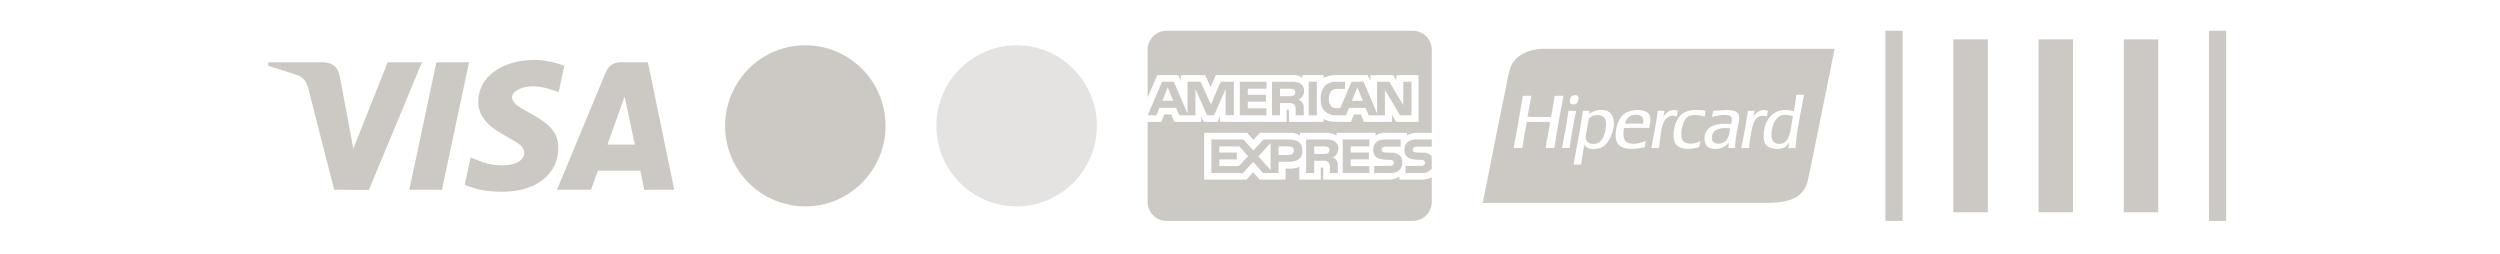 <svg xmlns="http://www.w3.org/2000/svg" width="197" height="20" viewBox="0 0 197 20" fill="none"><path d="M50.763 14.959L50.463 13.453H47.111L46.578 14.948L43.891 14.954C45.17 11.866 46.452 8.779 47.736 5.693C47.955 5.17 48.343 4.904 48.915 4.906C49.352 4.91 50.066 4.91 51.056 4.908L53.133 14.955L50.763 14.959ZM47.865 11.39H50.026L49.219 7.616L47.865 11.39ZM30.548 4.905L33.249 4.908L29.074 14.96L26.339 14.958C25.652 12.302 24.973 9.645 24.302 6.985C24.169 6.455 23.905 6.084 23.397 5.909C22.647 5.657 21.893 5.415 21.136 5.183V4.909H25.451C26.198 4.909 26.634 5.272 26.774 6.016C26.915 6.762 27.27 8.66 27.841 11.71L30.548 4.905ZM36.961 4.908L34.825 14.958L32.255 14.955L34.388 4.905L36.961 4.908ZM42.174 4.722C42.943 4.722 43.912 4.963 44.47 5.183L44.02 7.268C43.515 7.064 42.686 6.79 41.989 6.799C40.976 6.817 40.349 7.244 40.349 7.653C40.349 8.32 41.437 8.656 42.557 9.384C43.836 10.214 44.004 10.959 43.987 11.769C43.97 13.45 42.557 15.109 39.576 15.109C38.216 15.089 37.725 14.974 36.616 14.579L37.085 12.404C38.214 12.879 38.693 13.03 39.658 13.03C40.542 13.03 41.301 12.671 41.308 12.046C41.313 11.602 41.041 11.381 40.049 10.832C39.057 10.282 37.665 9.52 37.684 7.992C37.706 6.035 39.553 4.722 42.175 4.722H42.174Z" fill="#CCC9C4"></path><path d="M63.458 16.266C62.207 16.266 60.984 15.893 59.944 15.195C58.904 14.498 58.094 13.506 57.614 12.346C57.135 11.185 57.011 9.908 57.255 8.677C57.499 7.445 58.102 6.313 58.986 5.425C59.87 4.537 60.997 3.932 62.224 3.687C63.451 3.442 64.723 3.568 65.879 4.049C67.034 4.529 68.022 5.343 68.717 6.388C69.411 7.432 69.783 8.66 69.783 9.916C69.781 11.599 69.115 13.213 67.928 14.404C66.743 15.594 65.134 16.264 63.458 16.266Z" fill="#CCC9C4"></path><path opacity="0.5" d="M80.109 16.265C78.859 16.266 77.635 15.893 76.594 15.196C75.555 14.498 74.744 13.507 74.265 12.346C73.786 11.186 73.66 9.909 73.904 8.678C74.148 7.446 74.751 6.314 75.635 5.426C76.52 4.538 77.646 3.933 78.873 3.688C80.1 3.442 81.371 3.568 82.528 4.048C83.683 4.529 84.671 5.343 85.367 6.387C86.062 7.431 86.432 8.659 86.433 9.915C86.431 11.598 85.764 13.213 84.579 14.403C83.393 15.594 81.786 16.264 80.109 16.265Z" fill="#CCC9C4"></path><path d="M111.33 17.407H91.926C91.53 17.407 91.15 17.249 90.87 16.968C90.591 16.687 90.433 16.306 90.433 15.909V9.605H91.509L91.751 9.015H92.294L92.536 9.602H94.651V9.156L94.841 9.605H95.939L96.128 9.148V9.604H101.385V8.64H101.485C101.556 8.642 101.576 8.649 101.576 8.767V9.605H104.296V9.381C104.574 9.523 104.901 9.606 105.249 9.606L105.308 9.605H105.305H106.449L106.694 9.018H107.237L107.477 9.605H109.682V9.047L110.015 9.605H111.779V5.919H110.033V6.354L109.789 5.919H107.994V6.354L107.77 5.919H105.346C104.979 5.9 104.612 5.976 104.283 6.139L104.296 6.134V5.919H102.624V6.134C102.422 5.973 102.166 5.897 101.91 5.919H101.913H95.805L95.395 6.872L94.974 5.919H93.05V6.355L92.838 5.919H91.196L90.435 7.668V3.921C90.435 3.524 90.593 3.143 90.872 2.862C91.152 2.581 91.532 2.423 91.928 2.423H111.332C111.727 2.423 112.106 2.581 112.386 2.862C112.666 3.143 112.824 3.524 112.824 3.921V10.465H111.659C111.64 10.464 111.617 10.464 111.596 10.464C111.327 10.464 111.076 10.545 110.866 10.684L110.871 10.681V10.465H109.149C108.879 10.45 108.613 10.527 108.393 10.683L108.397 10.68V10.464H105.321V10.68C105.07 10.538 104.785 10.463 104.496 10.464H104.472H104.473H102.443V10.68C102.178 10.51 101.863 10.434 101.551 10.465L101.556 10.464H99.286L98.766 11.029L98.28 10.464H94.887V14.153H98.216L98.751 13.58L99.256 14.153H101.308V13.29H101.594C101.868 13.301 102.143 13.254 102.399 13.154L102.385 13.159V14.155H104.078V13.194H104.159C104.262 13.194 104.273 13.197 104.273 13.302V14.155H109.413L109.476 14.156C109.771 14.156 110.046 14.068 110.275 13.916L110.269 13.919V14.155H111.899L111.977 14.156C112.283 14.156 112.574 14.093 112.837 13.979L112.823 13.985V15.909C112.823 16.306 112.665 16.688 112.385 16.969C112.105 17.25 111.726 17.407 111.33 17.407ZM103.559 13.636H102.925V10.992H104.378C104.64 10.968 104.905 11.012 105.145 11.121L105.135 11.117C105.33 11.224 105.46 11.429 105.46 11.664L105.458 11.706V11.704L105.459 11.727C105.459 12.031 105.277 12.292 105.016 12.406L105.011 12.408C105.135 12.452 105.24 12.529 105.318 12.629L105.32 12.63C105.407 12.776 105.444 12.947 105.424 13.116V13.112V13.636H104.793V13.305C104.823 13.125 104.787 12.94 104.691 12.784L104.693 12.787C104.627 12.737 104.553 12.701 104.472 12.681C104.392 12.661 104.31 12.657 104.228 12.67L104.232 12.67H103.559V13.636ZM103.559 11.538V12.132H104.324C104.431 12.142 104.541 12.123 104.638 12.076L104.634 12.078C104.674 12.052 104.707 12.016 104.73 11.974C104.753 11.932 104.765 11.885 104.765 11.837V11.823C104.768 11.775 104.757 11.728 104.734 11.686C104.712 11.644 104.677 11.61 104.635 11.586L104.634 11.586C104.54 11.543 104.436 11.526 104.334 11.536H104.336L103.559 11.538ZM97.946 13.636H95.454V10.992H97.985L98.76 11.859L99.56 10.992H101.571C102.285 10.992 102.631 11.277 102.631 11.863C102.631 12.459 102.273 12.749 101.537 12.749H100.75V13.635H99.527L98.752 12.761L97.946 13.636ZM100.123 11.275L99.157 12.318L100.123 13.395V11.275ZM96.082 12.559V13.084H97.628L98.344 12.309L97.656 11.538H96.081V12.019H97.463V12.558L96.082 12.559ZM100.75 11.539V12.212H101.563C101.812 12.212 101.955 12.085 101.955 11.862C101.955 11.65 101.822 11.538 101.57 11.538L100.75 11.539ZM111.968 13.637H110.753V13.069H111.963C112.054 13.081 112.145 13.057 112.219 13.002L112.218 13.003C112.241 12.981 112.26 12.955 112.273 12.926C112.286 12.896 112.292 12.865 112.292 12.833V12.831V12.823C112.292 12.791 112.285 12.76 112.272 12.731C112.259 12.703 112.24 12.677 112.215 12.657C112.151 12.61 112.072 12.589 111.993 12.598L111.877 12.594C111.31 12.579 110.666 12.562 110.666 11.779C110.666 11.399 110.903 10.992 111.568 10.992H112.823V11.555H111.675C111.587 11.545 111.497 11.563 111.419 11.606L111.421 11.605C111.39 11.625 111.366 11.654 111.35 11.687C111.334 11.72 111.327 11.757 111.33 11.794V11.8C111.33 11.842 111.344 11.883 111.367 11.917C111.392 11.951 111.427 11.977 111.467 11.99L111.468 11.99C111.547 12.015 111.629 12.025 111.712 12.02H111.71L112.052 12.029C112.309 12.003 112.566 12.08 112.767 12.243L112.765 12.242C112.784 12.257 112.8 12.273 112.815 12.291L112.823 13.299C112.718 13.421 112.585 13.516 112.435 13.575C112.286 13.634 112.123 13.655 111.964 13.636L111.968 13.637ZM109.512 13.637H108.286V13.069H109.506C109.597 13.081 109.689 13.057 109.764 13.002L109.763 13.003C109.786 12.981 109.805 12.955 109.817 12.926C109.83 12.896 109.837 12.865 109.837 12.833V12.831V12.826C109.837 12.794 109.83 12.763 109.816 12.733C109.803 12.704 109.784 12.678 109.76 12.657C109.694 12.61 109.613 12.589 109.534 12.598H109.535L109.419 12.594C108.852 12.579 108.21 12.562 108.21 11.779C108.21 11.399 108.446 10.992 109.109 10.992H110.371V11.555H109.217C109.128 11.545 109.04 11.563 108.962 11.606L108.965 11.605C108.932 11.628 108.906 11.659 108.889 11.695C108.873 11.731 108.866 11.771 108.87 11.811C108.875 11.85 108.889 11.888 108.913 11.92C108.937 11.952 108.969 11.976 109.006 11.992L109.007 11.992C109.087 12.017 109.17 12.027 109.254 12.022H109.252L109.592 12.031C109.85 12.006 110.108 12.083 110.312 12.246L110.31 12.244C110.377 12.319 110.43 12.409 110.462 12.505C110.494 12.602 110.506 12.705 110.497 12.806V12.803C110.499 13.355 110.166 13.636 109.51 13.636L109.512 13.637ZM107.909 13.637H105.807V10.991H107.907V11.538H106.435V12.018H107.872V12.557H106.435V13.083L107.909 13.086V13.635V13.637ZM109.134 9.088H107.852L107.607 8.498H106.3L106.063 9.088H105.326C104.995 9.105 104.67 9 104.41 8.794L104.414 8.795C104.291 8.659 104.197 8.498 104.139 8.324C104.082 8.149 104.061 7.964 104.078 7.781V7.786C104.062 7.599 104.084 7.411 104.141 7.233C104.2 7.055 104.295 6.891 104.418 6.751L104.417 6.752C104.548 6.638 104.7 6.551 104.865 6.498C105.031 6.446 105.205 6.427 105.377 6.445L105.372 6.445H105.982V7.008H105.385C105.298 6.997 105.209 7.005 105.125 7.032C105.042 7.059 104.964 7.105 104.9 7.165C104.768 7.336 104.703 7.55 104.72 7.766V7.763C104.7 7.985 104.762 8.207 104.894 8.386L104.892 8.384C105.016 8.485 105.174 8.534 105.334 8.52H105.331H105.613L106.503 6.441H107.449L108.514 8.938V6.441H109.472L110.578 8.282V6.441H111.225V9.083H110.327L109.132 7.099V9.083L109.134 9.088ZM106.958 6.891L106.525 7.945H107.393L106.958 6.891ZM100.863 9.086H100.235V6.443H101.682C101.947 6.415 102.213 6.46 102.454 6.573L102.445 6.569C102.542 6.623 102.622 6.702 102.678 6.798C102.735 6.893 102.765 7.002 102.765 7.113L102.763 7.157V7.155V7.174C102.763 7.319 102.722 7.46 102.644 7.581C102.566 7.702 102.455 7.798 102.325 7.858L102.32 7.859C102.444 7.907 102.55 7.983 102.629 8.08L102.63 8.082C102.719 8.228 102.756 8.401 102.735 8.571V8.567V9.086H102.1L102.098 8.752V8.702C102.12 8.539 102.085 8.374 101.996 8.235L101.998 8.238C101.932 8.189 101.857 8.154 101.778 8.135C101.699 8.115 101.616 8.112 101.536 8.125L101.54 8.124H100.864V9.086L100.863 9.086ZM100.863 6.993V7.58H101.627C101.736 7.591 101.845 7.572 101.942 7.524L101.938 7.525C101.978 7.5 102.011 7.466 102.034 7.425C102.057 7.385 102.07 7.339 102.07 7.292L102.069 7.274C102.072 7.227 102.061 7.18 102.038 7.139C102.014 7.097 101.979 7.064 101.937 7.042L101.936 7.041C101.842 7.001 101.738 6.984 101.635 6.992H101.637L100.863 6.993ZM94.2 9.086H92.921L92.679 8.497H91.368L91.124 9.086H90.44L91.568 6.443H92.503L93.573 8.945V6.443H94.6L95.423 8.235L96.18 6.443H97.228V9.085H96.581L96.58 7.017L95.667 9.086H95.115L94.2 7.014V9.086ZM92.021 6.891L91.591 7.945H92.451L92.021 6.891ZM103.767 9.086H103.125V6.443H103.768V9.085L103.767 9.086ZM99.796 9.086H97.697V6.443H99.8V6.992H98.327V7.469H99.764V8.011H98.326V8.539H99.798V9.085L99.796 9.086Z" fill="#CCC9C4"></path><path fill-rule="evenodd" clip-rule="evenodd" d="M121.576 3.844H124.45H144.569C144.099 6.175 143.637 8.454 143.178 10.724C143.081 11.204 142.983 11.684 142.886 12.164C142.864 12.272 142.843 12.381 142.821 12.489C142.699 13.09 142.578 13.694 142.451 14.237C142.13 15.618 140.943 15.986 139.213 15.986H116.837C117.104 14.698 117.363 13.382 117.624 12.058C117.942 10.444 118.262 8.817 118.603 7.214C118.645 7.016 118.684 6.813 118.722 6.61C118.794 6.226 118.865 5.841 118.968 5.48C119.268 4.419 120.306 3.904 121.576 3.844ZM134.901 10.761C134.813 11.492 135.683 11.405 135.994 11.099C136.223 10.873 136.287 10.47 136.339 10.144C136.341 10.133 136.343 10.123 136.344 10.113C135.632 10.025 134.976 10.154 134.901 10.761ZM134.942 9.045C134.968 8.943 134.994 8.841 135.014 8.733C135.141 8.729 135.288 8.717 135.441 8.705C136.144 8.647 137.008 8.577 137.044 9.212C137.058 9.446 137.003 9.701 136.946 9.963C136.921 10.078 136.896 10.194 136.876 10.31C136.873 10.329 136.869 10.347 136.866 10.366C136.794 10.793 136.727 11.184 136.722 11.663H136.204C136.196 11.49 136.22 11.35 136.246 11.212C135.998 11.611 135.281 11.902 134.691 11.649C134.385 11.517 134.226 11.044 134.369 10.564C134.584 9.847 135.399 9.68 136.4 9.775L136.401 9.772C136.445 9.648 136.505 9.481 136.47 9.324C136.363 8.847 135.257 9.122 134.901 9.211C134.914 9.155 134.928 9.1 134.942 9.045ZM139.593 10.677C139.602 11.095 139.804 11.347 140.209 11.338C140.945 11.323 141.066 10.521 141.178 9.779C141.21 9.564 141.242 9.354 141.288 9.169C141.066 9.093 140.848 9.023 140.545 9.057C139.896 9.13 139.577 9.944 139.593 10.677ZM141.344 8.775C141.433 8.358 141.502 7.92 141.554 7.465L142.155 7.465C142.089 7.846 142.016 8.222 141.943 8.597C141.751 9.58 141.56 10.563 141.483 11.663H140.937C140.939 11.545 140.957 11.442 140.975 11.34C140.981 11.302 140.988 11.264 140.993 11.226C140.986 11.201 140.956 11.25 140.925 11.3C140.91 11.325 140.894 11.35 140.881 11.367C140.83 11.432 140.75 11.526 140.671 11.578C140.267 11.845 139.466 11.769 139.187 11.451C139.025 11.267 138.98 11.008 138.977 10.747C138.96 9.398 139.866 8.305 141.344 8.775ZM124.959 10.874C125.021 11.451 125.813 11.456 126.135 11.113C126.402 10.829 126.623 10.126 126.541 9.564C126.446 8.916 125.514 8.963 125.197 9.352C125.17 9.487 125.147 9.628 125.124 9.775C125.107 9.881 125.091 9.989 125.071 10.099C125.058 10.172 125.041 10.246 125.024 10.32C124.982 10.507 124.939 10.694 124.959 10.874ZM125.211 8.989C125.48 8.77 126.101 8.54 126.611 8.733C127.66 9.129 127.057 11.153 126.275 11.578C125.896 11.784 124.998 11.886 124.86 11.353C124.778 11.699 124.725 12.076 124.671 12.452C124.647 12.627 124.622 12.801 124.595 12.973H123.992C124.263 11.582 124.519 10.178 124.735 8.733H125.253C125.251 8.78 125.241 8.819 125.232 8.859C125.222 8.899 125.213 8.939 125.211 8.986V8.989ZM125.197 9C125.201 8.996 125.206 8.992 125.211 8.989C125.212 8.998 125.205 8.999 125.197 9ZM128.054 9.747H129.468C129.597 9.203 129.286 9.026 128.851 9.043C128.391 9.06 128.099 9.42 128.054 9.747ZM127.83 9.113C128.091 8.836 128.459 8.71 128.894 8.676C129.39 8.638 129.878 8.741 130.014 9.141C130.092 9.368 130.045 9.614 129.999 9.851C129.983 9.93 129.968 10.008 129.958 10.085C129.308 10.068 128.633 10.064 127.984 10.085C127.882 10.518 127.884 11.015 128.194 11.212C128.603 11.472 129.294 11.263 129.692 11.113C129.682 11.174 129.67 11.232 129.658 11.29C129.638 11.388 129.618 11.485 129.608 11.592C128.641 11.829 127.434 11.864 127.326 10.888C127.249 10.204 127.509 9.453 127.83 9.113ZM123.587 8.775C123.586 8.755 123.584 8.735 123.6 8.733H124.202C123.995 9.674 123.829 10.658 123.684 11.663H123.083C123.274 10.724 123.454 9.773 123.587 8.775ZM138.164 9.197C138.338 8.928 138.781 8.479 139.313 8.747C139.29 8.823 139.275 8.909 139.261 8.996C139.251 9.054 139.242 9.113 139.229 9.169C138.286 8.901 138.098 9.793 137.968 10.606C137.952 10.707 137.935 10.801 137.919 10.893C137.873 11.146 137.832 11.377 137.829 11.663H137.212C137.414 10.715 137.587 9.739 137.73 8.733H138.263C138.24 8.801 138.228 8.879 138.216 8.957C138.203 9.042 138.19 9.126 138.164 9.197ZM132.493 10.409C132.479 10.59 132.493 10.828 132.549 10.972C132.74 11.469 133.562 11.352 133.991 11.127C133.978 11.191 133.967 11.257 133.956 11.322C133.941 11.409 133.927 11.496 133.907 11.578C133.12 11.851 132.149 11.812 131.933 11.099C131.748 10.489 132.01 9.52 132.409 9.099C132.817 8.668 133.587 8.585 134.397 8.719C134.389 8.784 134.378 8.847 134.367 8.91C134.352 9.004 134.337 9.097 134.328 9.197C133.833 9.024 133.213 8.972 132.899 9.282C132.671 9.506 132.524 10.002 132.493 10.409ZM131.065 9.226C131.259 8.882 131.679 8.516 132.213 8.733C132.206 8.799 132.193 8.861 132.18 8.922C132.163 9 132.147 9.079 132.142 9.169C131.578 8.966 131.186 9.338 131.037 9.775C130.902 10.165 130.846 10.67 130.794 11.134C130.773 11.32 130.753 11.499 130.728 11.663H130.126C130.15 11.535 130.174 11.408 130.199 11.28C130.358 10.447 130.518 9.613 130.63 8.733H131.162C131.148 8.798 131.136 8.865 131.125 8.933C131.107 9.034 131.091 9.134 131.065 9.226ZM122.228 9.212C122.325 8.661 122.422 8.111 122.508 7.549L123.208 7.549C122.933 8.888 122.7 10.269 122.48 11.663H121.794C121.855 11.27 121.927 10.887 121.999 10.505C122.054 10.216 122.108 9.927 122.158 9.634C121.647 9.585 121.023 9.602 120.474 9.616C120.418 9.617 120.363 9.619 120.31 9.62C120.188 10.18 120.098 10.77 120.006 11.36C119.991 11.461 119.975 11.562 119.959 11.663H119.273C119.46 10.727 119.622 9.767 119.786 8.807C119.856 8.387 119.928 7.967 120.001 7.549H120.673C120.617 7.816 120.57 8.089 120.522 8.363C120.472 8.644 120.423 8.925 120.365 9.197C120.845 9.233 121.347 9.225 121.847 9.217C121.974 9.215 122.101 9.213 122.228 9.212ZM124.315 7.549C124.491 7.707 124.337 8.086 124.216 8.169C124.14 8.222 123.883 8.283 123.768 8.169C123.65 8.052 123.72 7.738 123.797 7.634C123.844 7.569 123.913 7.528 124.035 7.507C124.165 7.485 124.259 7.499 124.315 7.549Z" fill="#CCC9C4"></path><path d="M148.569 2.423H149.925V17.407H148.569V2.423Z" fill="#CCC9C4"></path><path d="M153.925 3.104H156.639V16.726H153.925V3.104Z" fill="#CCC9C4"></path><path d="M160.639 3.104H163.353V16.726H160.639V3.104Z" fill="#CCC9C4"></path><path d="M167.353 3.104H170.068V16.726H167.353V3.104Z" fill="#CCC9C4"></path><path d="M174.068 2.423H175.424V17.407H174.068V2.423Z" fill="#CCC9C4"></path></svg>